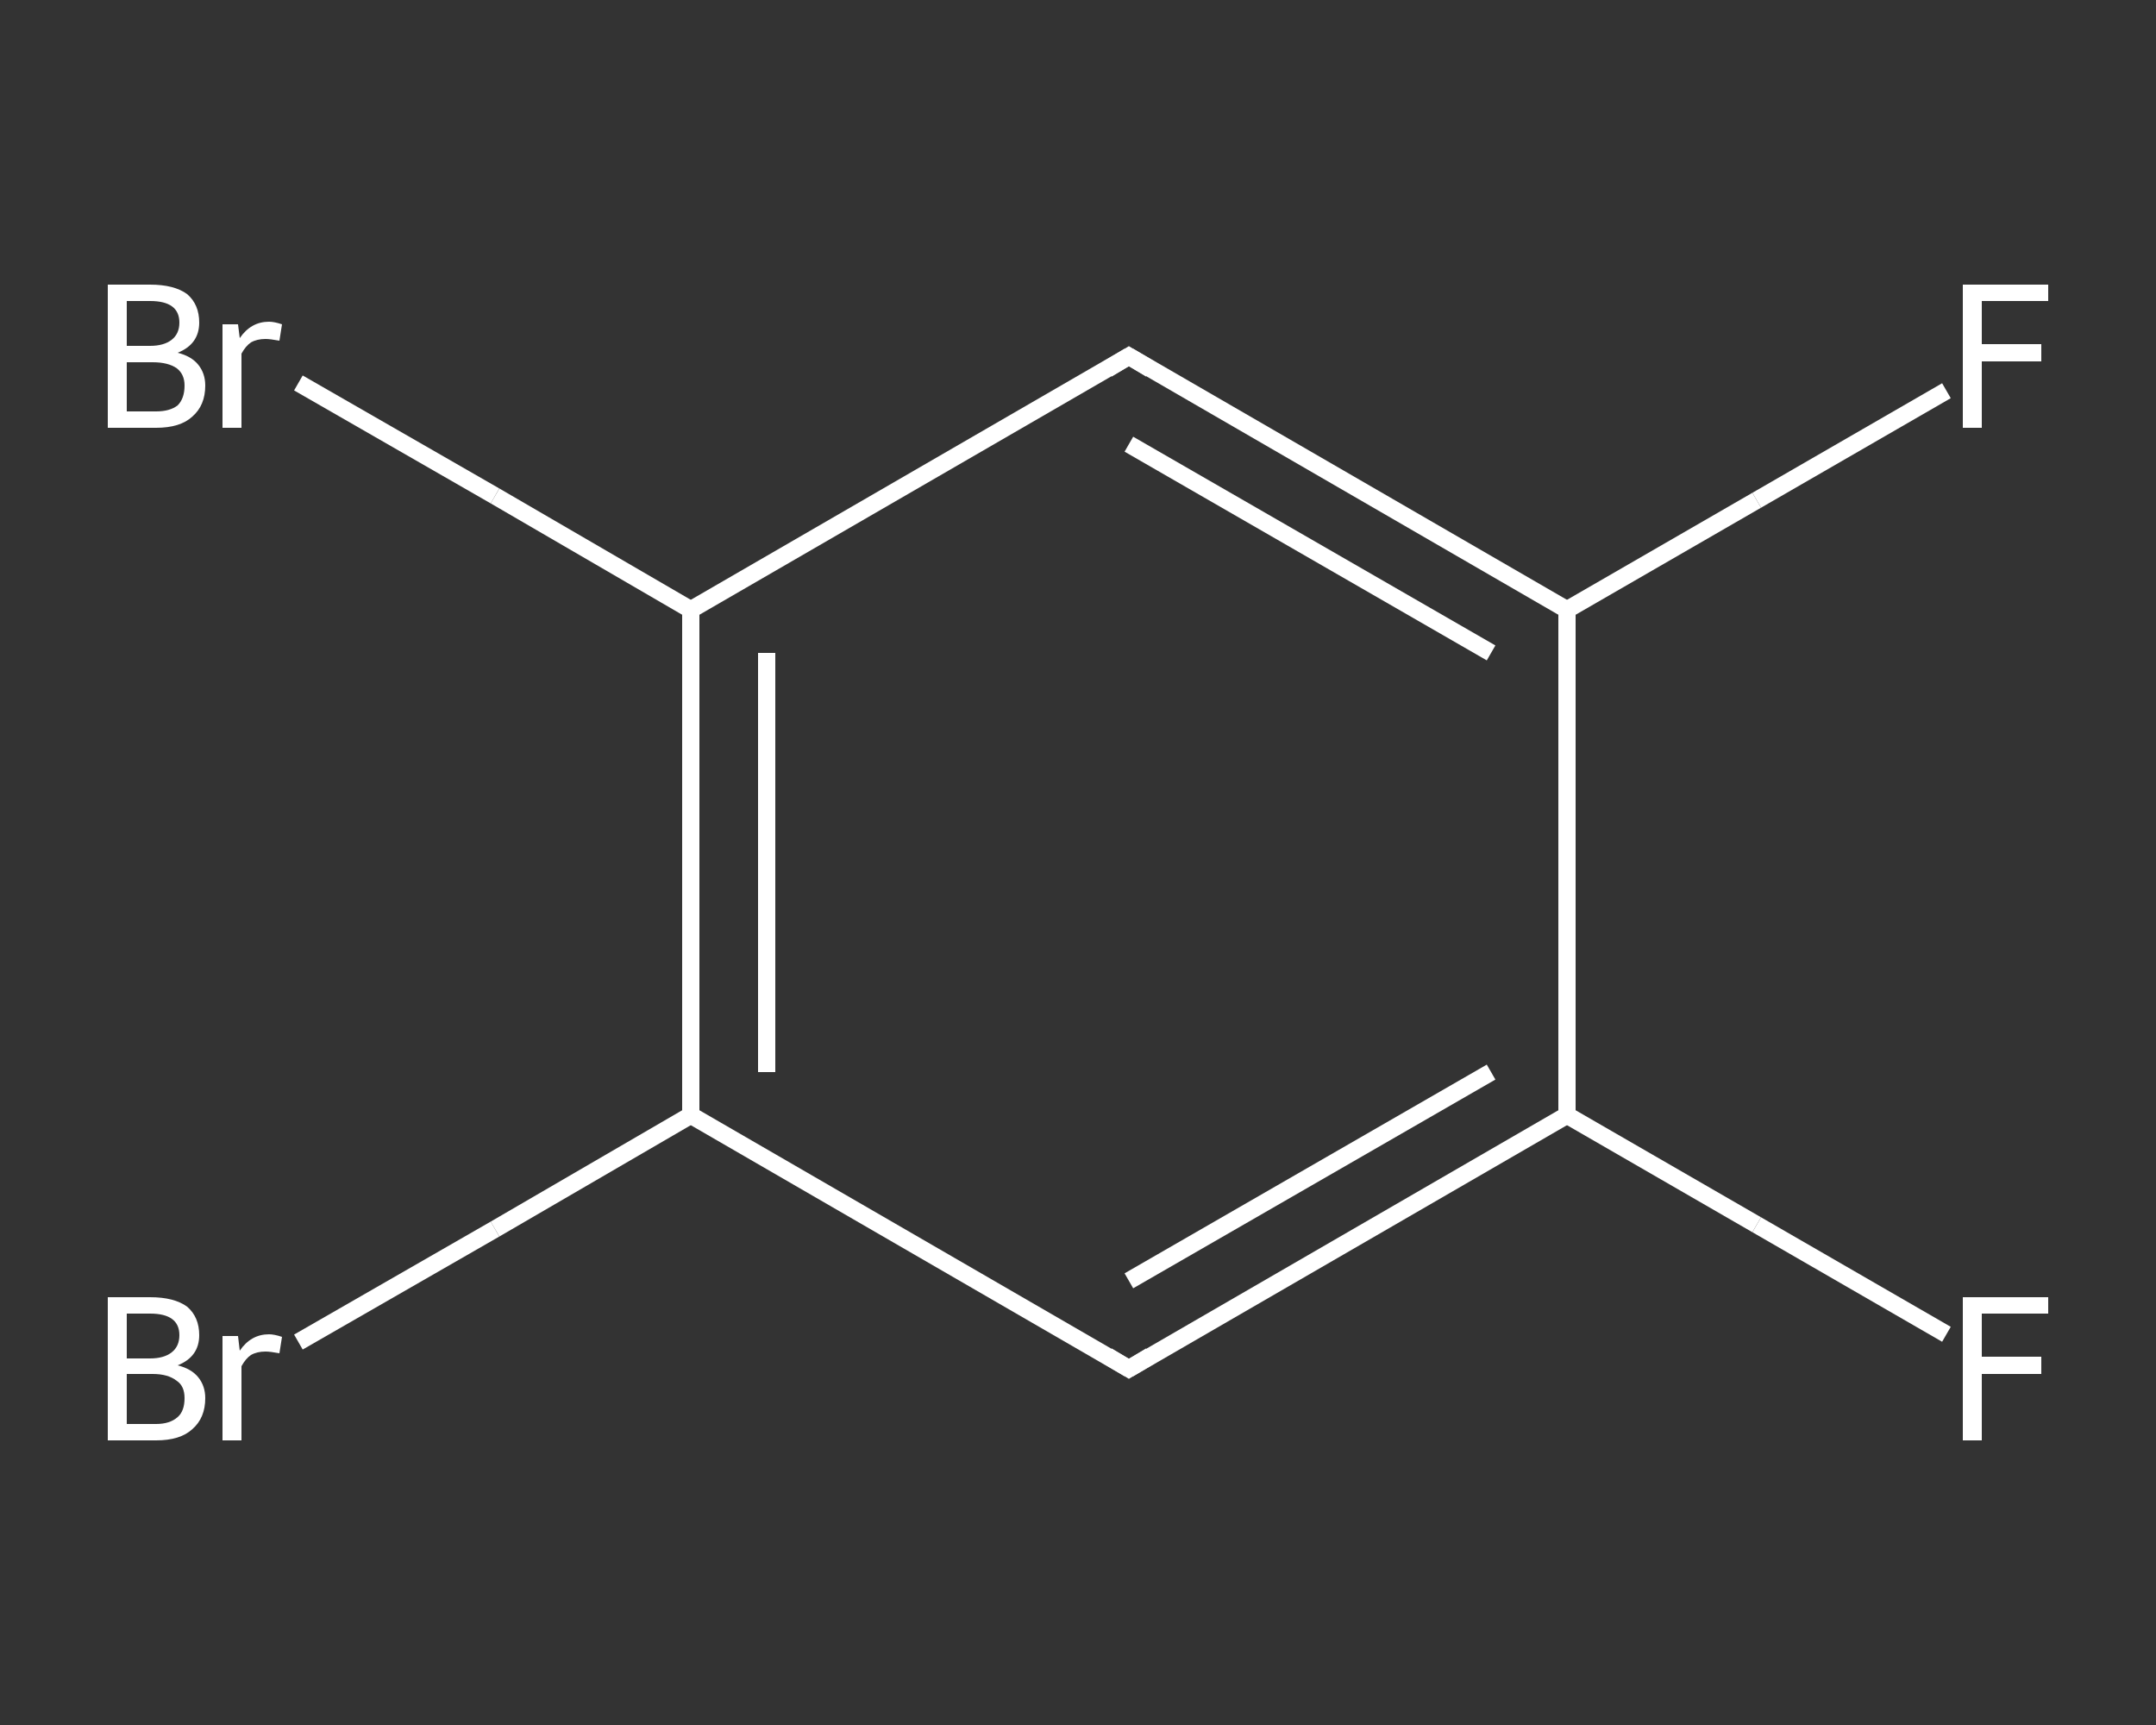 <?xml version='1.0' encoding='iso-8859-1'?>
<svg version='1.1' baseProfile='full'
              xmlns='http://www.w3.org/2000/svg'
                      xmlns:rdkit='http://www.rdkit.org/xml'
                      xmlns:xlink='http://www.w3.org/1999/xlink'
                  xml:space='preserve'
width='250px' height='200px' viewBox='0 0 250 200'>
<rect x="0" y="0" width="250" height="200" fill="#333333" stroke="none"/>
<!-- END OF HEADER -->
<rect style='opacity:1.0;fill:transparent;stroke:none' width='250.0' height='200.0' x='0.0' y='0.0'> </rect>
<path class='bond-0 atom-0 atom-1' d='M 225.7,154.7 L 203.7,142.0' style='fill:none;fill-rule:evenodd;stroke:#FFFFFF;stroke-width:2.0px;stroke-linecap:butt;stroke-linejoin:miter;stroke-opacity:1' />
<path class='bond-0 atom-0 atom-1' d='M 203.7,142.0 L 181.7,129.3' style='fill:none;fill-rule:evenodd;stroke:#FFFFFF;stroke-width:2.0px;stroke-linecap:butt;stroke-linejoin:miter;stroke-opacity:1' />
<path class='bond-1 atom-1 atom-2' d='M 181.7,129.3 L 130.9,158.7' style='fill:none;fill-rule:evenodd;stroke:#FFFFFF;stroke-width:2.0px;stroke-linecap:butt;stroke-linejoin:miter;stroke-opacity:1' />
<path class='bond-1 atom-1 atom-2' d='M 172.9,124.3 L 130.9,148.5' style='fill:none;fill-rule:evenodd;stroke:#FFFFFF;stroke-width:2.0px;stroke-linecap:butt;stroke-linejoin:miter;stroke-opacity:1' />
<path class='bond-2 atom-2 atom-3' d='M 130.9,158.7 L 80.1,129.3' style='fill:none;fill-rule:evenodd;stroke:#FFFFFF;stroke-width:2.0px;stroke-linecap:butt;stroke-linejoin:miter;stroke-opacity:1' />
<path class='bond-3 atom-3 atom-4' d='M 80.1,129.3 L 57.4,142.5' style='fill:none;fill-rule:evenodd;stroke:#FFFFFF;stroke-width:2.0px;stroke-linecap:butt;stroke-linejoin:miter;stroke-opacity:1' />
<path class='bond-3 atom-3 atom-4' d='M 57.4,142.5 L 34.6,155.6' style='fill:none;fill-rule:evenodd;stroke:#FFFFFF;stroke-width:2.0px;stroke-linecap:butt;stroke-linejoin:miter;stroke-opacity:1' />
<path class='bond-4 atom-3 atom-5' d='M 80.1,129.3 L 80.1,70.7' style='fill:none;fill-rule:evenodd;stroke:#FFFFFF;stroke-width:2.0px;stroke-linecap:butt;stroke-linejoin:miter;stroke-opacity:1' />
<path class='bond-4 atom-3 atom-5' d='M 88.9,124.3 L 88.9,75.7' style='fill:none;fill-rule:evenodd;stroke:#FFFFFF;stroke-width:2.0px;stroke-linecap:butt;stroke-linejoin:miter;stroke-opacity:1' />
<path class='bond-5 atom-5 atom-6' d='M 80.1,70.7 L 57.4,57.5' style='fill:none;fill-rule:evenodd;stroke:#FFFFFF;stroke-width:2.0px;stroke-linecap:butt;stroke-linejoin:miter;stroke-opacity:1' />
<path class='bond-5 atom-5 atom-6' d='M 57.4,57.5 L 34.6,44.4' style='fill:none;fill-rule:evenodd;stroke:#FFFFFF;stroke-width:2.0px;stroke-linecap:butt;stroke-linejoin:miter;stroke-opacity:1' />
<path class='bond-6 atom-5 atom-7' d='M 80.1,70.7 L 130.9,41.3' style='fill:none;fill-rule:evenodd;stroke:#FFFFFF;stroke-width:2.0px;stroke-linecap:butt;stroke-linejoin:miter;stroke-opacity:1' />
<path class='bond-7 atom-7 atom-8' d='M 130.9,41.3 L 181.7,70.7' style='fill:none;fill-rule:evenodd;stroke:#FFFFFF;stroke-width:2.0px;stroke-linecap:butt;stroke-linejoin:miter;stroke-opacity:1' />
<path class='bond-7 atom-7 atom-8' d='M 130.9,51.5 L 172.9,75.7' style='fill:none;fill-rule:evenodd;stroke:#FFFFFF;stroke-width:2.0px;stroke-linecap:butt;stroke-linejoin:miter;stroke-opacity:1' />
<path class='bond-8 atom-8 atom-9' d='M 181.7,70.7 L 203.7,58.0' style='fill:none;fill-rule:evenodd;stroke:#FFFFFF;stroke-width:2.0px;stroke-linecap:butt;stroke-linejoin:miter;stroke-opacity:1' />
<path class='bond-8 atom-8 atom-9' d='M 203.7,58.0 L 225.7,45.3' style='fill:none;fill-rule:evenodd;stroke:#FFFFFF;stroke-width:2.0px;stroke-linecap:butt;stroke-linejoin:miter;stroke-opacity:1' />
<path class='bond-9 atom-8 atom-1' d='M 181.7,70.7 L 181.7,129.3' style='fill:none;fill-rule:evenodd;stroke:#FFFFFF;stroke-width:2.0px;stroke-linecap:butt;stroke-linejoin:miter;stroke-opacity:1' />
<path d='M 133.4,157.2 L 130.9,158.7 L 128.4,157.2' style='fill:none;stroke:#FFFFFF;stroke-width:2.0px;stroke-linecap:butt;stroke-linejoin:miter;stroke-opacity:1;' />
<path d='M 128.4,42.8 L 130.9,41.3 L 133.4,42.8' style='fill:none;stroke:#FFFFFF;stroke-width:2.0px;stroke-linecap:butt;stroke-linejoin:miter;stroke-opacity:1;' />
<path class='atom-0' d='M 227.6 150.4
L 237.5 150.4
L 237.5 152.3
L 229.8 152.3
L 229.8 157.3
L 236.7 157.3
L 236.7 159.3
L 229.8 159.3
L 229.8 167.0
L 227.6 167.0
L 227.6 150.4
' fill='#FFFFFF'/>
<path class='atom-4' d='M 20.6 158.3
Q 22.2 158.7, 23.0 159.7
Q 23.8 160.7, 23.8 162.1
Q 23.8 164.4, 22.3 165.7
Q 20.9 167.0, 18.1 167.0
L 12.5 167.0
L 12.5 150.4
L 17.4 150.4
Q 20.2 150.4, 21.7 151.5
Q 23.1 152.7, 23.1 154.8
Q 23.1 157.3, 20.6 158.3
M 14.7 152.3
L 14.7 157.5
L 17.4 157.5
Q 19.0 157.5, 19.9 156.8
Q 20.8 156.1, 20.8 154.8
Q 20.8 152.3, 17.4 152.3
L 14.7 152.3
M 18.1 165.1
Q 19.7 165.1, 20.6 164.3
Q 21.4 163.6, 21.4 162.1
Q 21.4 160.7, 20.5 160.1
Q 19.5 159.3, 17.7 159.3
L 14.7 159.3
L 14.7 165.1
L 18.1 165.1
' fill='#FFFFFF'/>
<path class='atom-4' d='M 27.6 154.9
L 27.8 156.6
Q 29.1 154.7, 31.2 154.7
Q 31.8 154.7, 32.7 155.0
L 32.4 156.9
Q 31.3 156.7, 30.8 156.7
Q 29.8 156.7, 29.1 157.1
Q 28.5 157.5, 28.0 158.4
L 28.0 167.0
L 25.8 167.0
L 25.8 154.9
L 27.6 154.9
' fill='#FFFFFF'/>
<path class='atom-6' d='M 20.6 40.9
Q 22.2 41.3, 23.0 42.3
Q 23.8 43.3, 23.8 44.7
Q 23.8 47.0, 22.3 48.3
Q 20.9 49.6, 18.1 49.6
L 12.5 49.6
L 12.5 33.0
L 17.4 33.0
Q 20.2 33.0, 21.7 34.1
Q 23.1 35.3, 23.1 37.4
Q 23.1 39.9, 20.6 40.9
M 14.7 34.9
L 14.7 40.1
L 17.4 40.1
Q 19.0 40.1, 19.9 39.4
Q 20.8 38.7, 20.8 37.4
Q 20.8 34.9, 17.4 34.9
L 14.7 34.9
M 18.1 47.7
Q 19.7 47.7, 20.6 47.0
Q 21.4 46.2, 21.4 44.7
Q 21.4 43.4, 20.5 42.7
Q 19.5 42.0, 17.7 42.0
L 14.7 42.0
L 14.7 47.7
L 18.1 47.7
' fill='#FFFFFF'/>
<path class='atom-6' d='M 27.6 37.6
L 27.8 39.2
Q 29.1 37.3, 31.2 37.3
Q 31.8 37.3, 32.7 37.6
L 32.4 39.5
Q 31.3 39.3, 30.8 39.3
Q 29.8 39.3, 29.1 39.7
Q 28.5 40.1, 28.0 41.0
L 28.0 49.6
L 25.8 49.6
L 25.8 37.6
L 27.6 37.6
' fill='#FFFFFF'/>
<path class='atom-9' d='M 227.6 33.0
L 237.5 33.0
L 237.5 34.9
L 229.8 34.9
L 229.8 39.9
L 236.7 39.9
L 236.7 41.9
L 229.8 41.9
L 229.8 49.6
L 227.6 49.6
L 227.6 33.0
' fill='#FFFFFF'/>
</svg>
